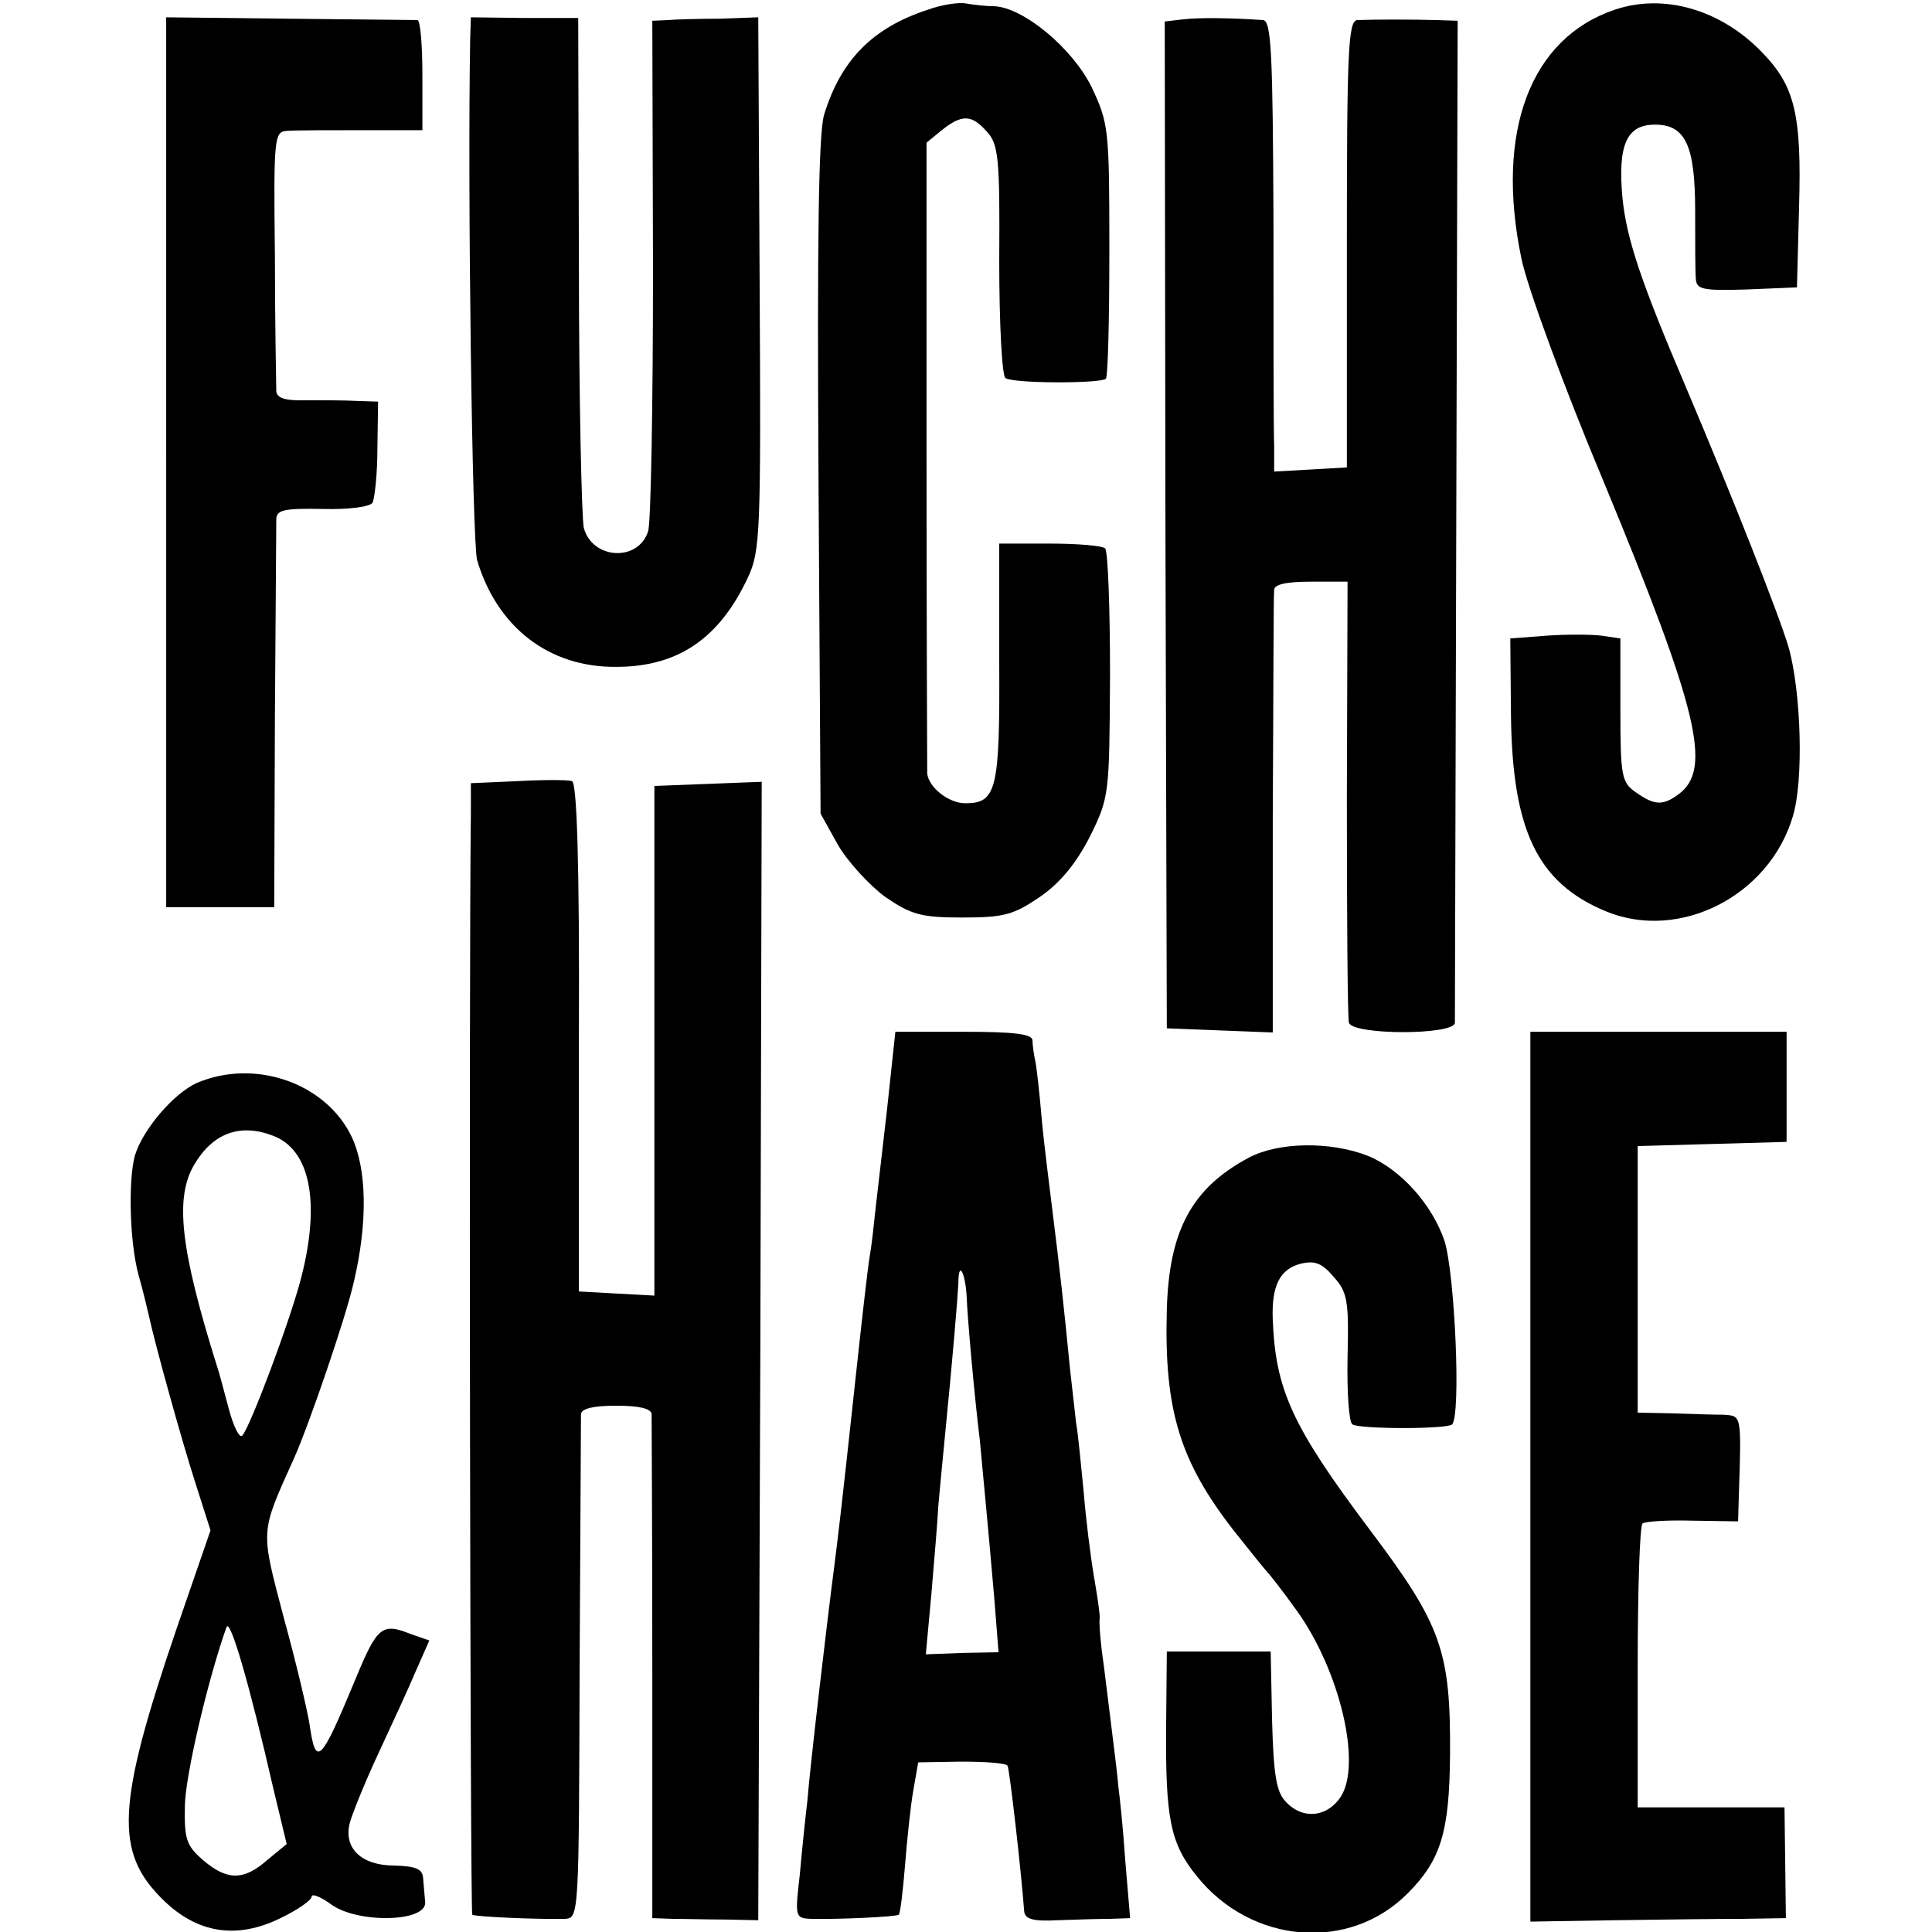 <?xml version="1.0" standalone="no"?>
<!DOCTYPE svg PUBLIC "-//W3C//DTD SVG 20010904//EN"
 "http://www.w3.org/TR/2001/REC-SVG-20010904/DTD/svg10.dtd">
<svg version="1.0" xmlns="http://www.w3.org/2000/svg"
 width="279pt" height="279pt" viewBox="0 0 279 279"
 preserveAspectRatio="xMidYMid meet">
<g transform="translate(0,279) scale(0.1,-0.1)"
fill="#000000" stroke="none">
<path d="M1340 2776 c-80 -26 -126 -73 -150 -152 -8 -28 -10 -182 -8 -524 l3
-485 25 -45 c14 -24 45 -58 68 -75 38 -26 52 -30 112 -30 60 0 74 4 112 30 29
20 52 48 72 87 28 57 28 60 29 233 0 96 -3 178 -7 183 -4 4 -40 7 -80 7 l-73
0 0 -172 c1 -184 -4 -203 -49 -203 -24 0 -53 23 -55 43 0 7 -1 214 -1 461 l0
450 22 18 c29 23 43 23 65 -2 17 -18 19 -39 18 -186 0 -93 4 -167 9 -170 12
-8 137 -8 145 -1 3 3 5 87 5 187 0 175 -1 182 -26 235 -28 56 -98 114 -140
116 -12 0 -30 2 -41 4 -11 2 -36 -2 -55 -9z"/>
<path d="M2332 2776 c-122 -41 -173 -176 -135 -359 8 -40 61 -185 119 -323
137 -331 157 -415 108 -451 -23 -17 -35 -16 -62 3 -20 14 -22 23 -22 118 l0
104 -27 4 c-16 2 -51 2 -80 0 l-52 -4 1 -111 c2 -166 38 -242 137 -283 106
-44 236 22 270 137 16 52 12 180 -6 244 -13 45 -83 222 -148 375 -67 157 -86
216 -92 274 -7 77 6 106 47 106 44 0 58 -30 58 -125 0 -44 0 -88 1 -98 1 -15
10 -17 74 -15 l72 3 3 115 c4 135 -6 176 -54 225 -59 61 -141 85 -212 61z"/>
<path d="M240 2123 l0 -643 78 0 78 0 1 273 c1 149 2 279 2 288 1 13 13 15 67
14 37 -1 68 3 72 9 3 6 7 41 7 78 l1 68 -31 1 c-16 1 -49 1 -72 1 -31 -1 -43
3 -44 13 0 8 -2 96 -2 195 -2 174 -1 180 18 181 11 1 59 1 108 1 l87 0 0 79
c0 44 -3 79 -7 80 -5 0 -88 1 -186 2 l-177 2 0 -642z"/>
<path d="M679 2735 c-4 -222 3 -728 10 -754 29 -97 104 -155 201 -154 89 0
149 41 190 129 18 38 19 65 17 424 l-2 385 -55 -2 c-30 0 -65 -1 -76 -2 l-22
-1 1 -357 c0 -197 -3 -368 -7 -380 -14 -45 -81 -41 -93 5 -3 15 -7 186 -7 381
l-1 355 -77 0 -78 1 -1 -30z"/>
<path d="M1708 2762 l-26 -3 1 -727 2 -727 76 -3 77 -3 0 313 c1 172 1 319 2
326 0 8 17 12 53 12 l53 0 -1 -312 c0 -172 1 -319 3 -325 6 -18 152 -18 153 0
0 6 1 335 2 730 l2 717 -30 1 c-33 1 -92 1 -115 0 -13 -1 -15 -44 -15 -323 l0
-323 -52 -3 -53 -3 0 38 c-1 21 -1 167 -1 326 -1 239 -3 287 -15 288 -42 3
-92 4 -116 1z"/>
<path d="M748 1662 l-68 -3 0 -42 c-3 -237 -1 -1589 2 -1592 3 -3 95 -7 134
-6 20 1 20 5 21 358 1 197 2 364 2 371 1 8 18 12 51 12 33 0 50 -4 51 -12 0
-7 1 -174 1 -371 l0 -357 29 -1 c16 0 50 -1 77 -1 l47 -1 3 822 2 822 -77 -3
-78 -3 0 -368 0 -368 -55 3 -54 3 0 367 c1 255 -3 368 -10 370 -6 2 -41 2 -78
0z"/>
<path d="M1281 1188 c-7 -62 -15 -128 -17 -147 -2 -19 -5 -48 -8 -65 -3 -17
-12 -98 -21 -181 -19 -176 -24 -218 -30 -265 -10 -76 -36 -298 -39 -340 -3
-25 -8 -73 -11 -107 -7 -61 -7 -63 16 -64 40 -1 124 3 127 6 2 2 6 34 9 72 3
37 8 86 12 108 l7 40 62 1 c35 0 65 -2 67 -6 3 -5 20 -155 24 -210 1 -11 12
-15 48 -13 27 1 61 2 76 2 l29 1 -7 83 c-3 45 -8 93 -10 107 -1 14 -5 46 -8
70 -3 25 -9 72 -13 105 -5 33 -7 63 -6 67 1 4 -3 31 -8 60 -5 29 -12 85 -15
123 -4 39 -8 84 -11 100 -2 17 -6 53 -9 80 -8 83 -15 146 -25 225 -5 41 -13
103 -16 138 -3 35 -7 71 -9 80 -2 9 -4 23 -4 30 -1 9 -28 12 -99 12 l-99 0
-12 -112z m115 -271 c1 -29 11 -142 19 -207 3 -33 13 -136 21 -230 l6 -76 -52
-1 -53 -2 8 87 c4 48 9 105 10 127 2 22 6 65 9 95 12 121 19 206 20 227 0 34
10 16 12 -20z"/>
<path d="M2210 658 l0 -643 122 2 c68 1 151 2 185 2 l62 1 -1 80 -1 80 -106 0
-106 0 0 203 c0 111 3 204 7 207 4 3 36 5 72 4 l66 -1 1 36 c4 120 4 116 -22
118 -13 0 -47 1 -74 2 l-50 1 0 193 0 192 108 3 107 3 0 79 0 80 -185 0 -185
0 0 -642z"/>
<path d="M284 1226 c-33 -15 -77 -66 -89 -104 -10 -35 -8 -125 5 -173 7 -24
13 -51 15 -59 8 -38 47 -179 67 -241 l22 -69 -49 -142 c-87 -255 -90 -323 -19
-392 49 -48 106 -57 169 -26 25 12 45 26 45 31 0 5 13 0 28 -11 38 -28 138
-26 136 3 -1 9 -2 25 -3 35 -1 13 -10 17 -42 18 -47 0 -73 25 -64 61 3 12 21
57 41 100 20 43 45 97 55 121 l19 43 -26 9 c-43 17 -49 12 -82 -68 -49 -118
-56 -125 -65 -62 -3 19 -19 88 -37 153 -34 130 -35 121 15 232 21 47 75 204
86 254 20 85 19 162 -3 209 -37 78 -140 114 -224 78z m110 -76 c54 -20 69 -96
41 -205 -16 -62 -73 -214 -85 -228 -4 -5 -13 13 -20 40 -7 26 -14 53 -16 58
-54 172 -62 246 -33 294 27 45 66 59 113 41z m1 -944 l19 -79 -28 -23 c-34
-30 -58 -30 -93 0 -24 21 -27 30 -26 79 1 44 33 181 60 257 5 15 33 -81 68
-234z"/>
<path d="M1803 1118 c-82 -44 -115 -105 -118 -220 -4 -145 19 -219 98 -320 23
-29 44 -55 47 -58 3 -3 22 -27 42 -55 63 -87 95 -223 64 -270 -20 -30 -56 -33
-80 -6 -13 14 -17 40 -19 117 l-2 99 -75 0 -75 0 -1 -109 c-1 -132 6 -168 44
-215 79 -99 221 -110 305 -25 48 48 60 89 61 199 1 151 -12 188 -116 326 -112
149 -136 202 -140 303 -2 49 10 73 40 81 21 5 31 1 48 -19 20 -22 22 -35 20
-116 -1 -50 2 -94 7 -97 11 -7 137 -7 144 0 13 14 4 217 -11 265 -18 53 -64
104 -111 123 -54 21 -129 20 -172 -3z"/>
</g>
</svg>
